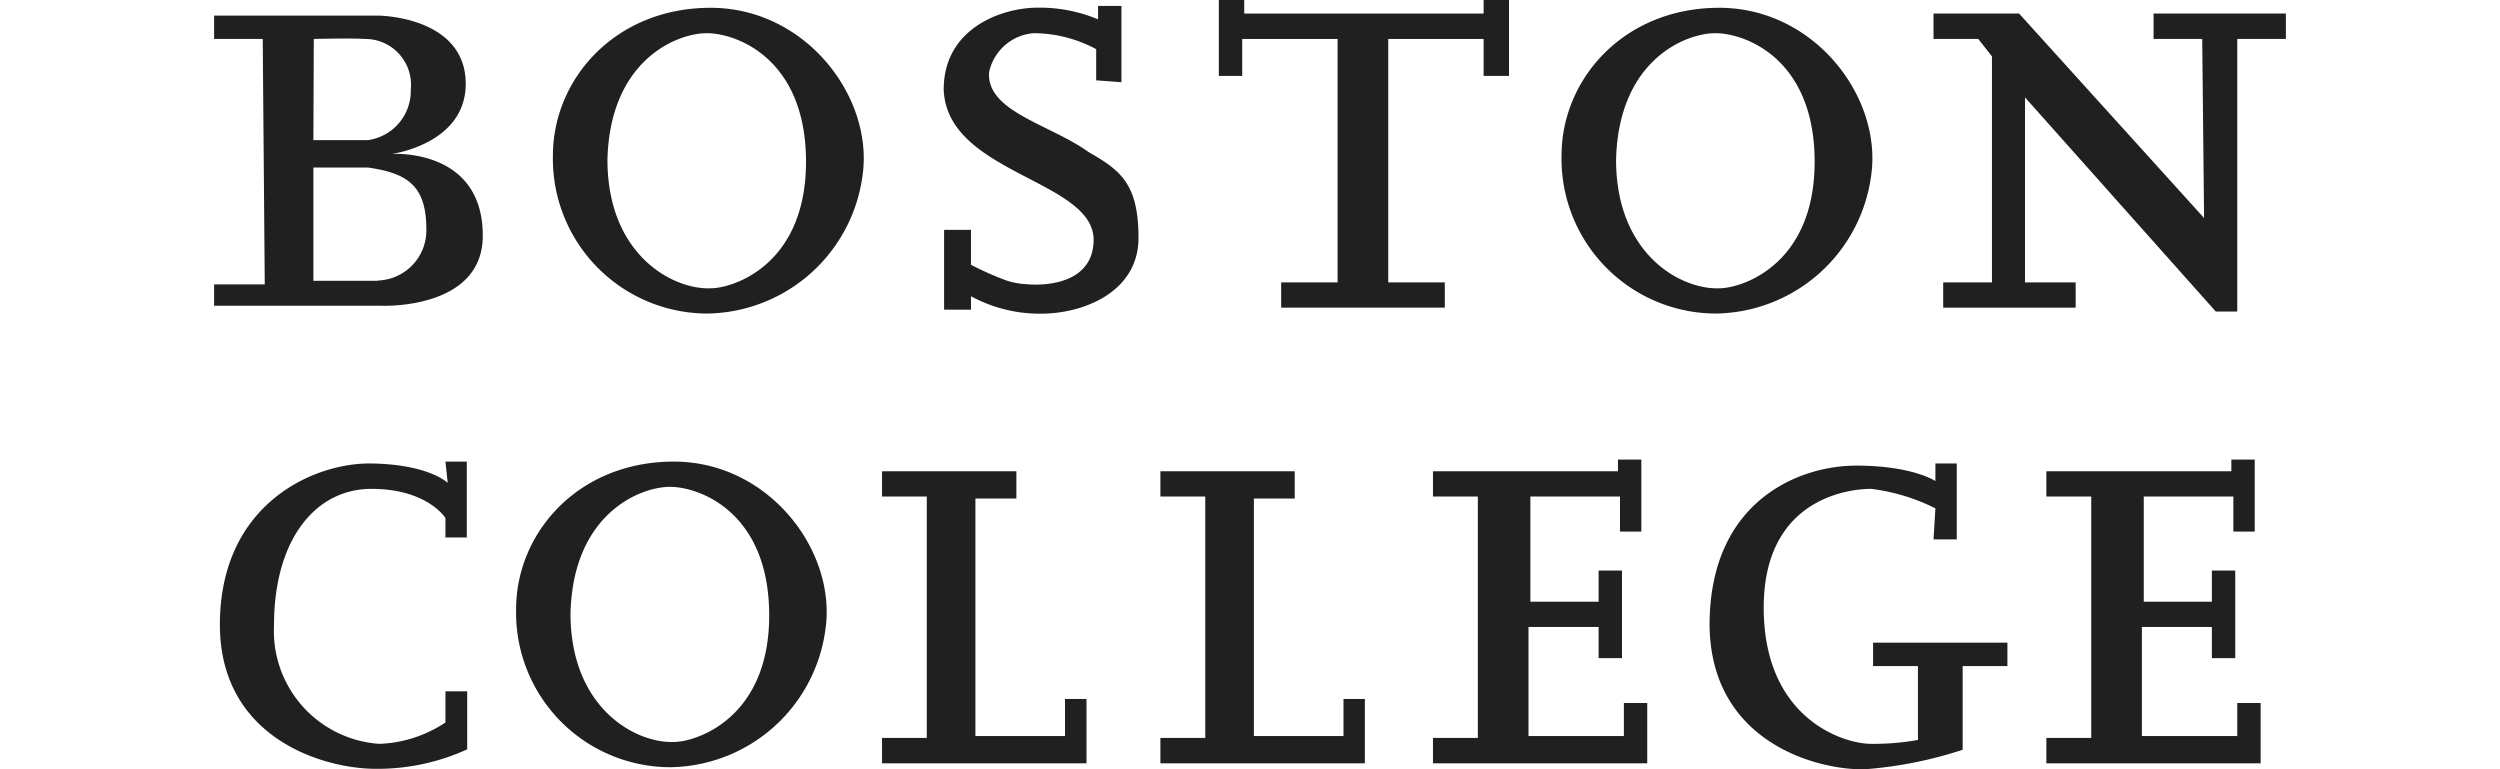 <svg xmlns="http://www.w3.org/2000/svg" id="Group_Grey" data-name="Group Grey" viewBox="0 0 154.22 57.26" height="40" width="130"><defs><style>.cls-1{fill:#202020;fill-rule:evenodd;}</style></defs><title>boston-college-cutoutimage-client</title><g id="Boston_College_copy" data-name="Boston College copy"><path class="cls-1" d="M14,27.8s5.51-.73,5.51-5.22-5.19-5.08-6.67-5.08H.78v1.74H4.4l.15,18.27H.78V39.1H13.24s7.54.33,7.54-5.22C20.78,27.32,14,27.8,14,27.8Zm-5.8-8.56s2.83-.07,3.77,0A3.41,3.41,0,0,1,15.42,23a3.7,3.7,0,0,1-3.19,3.77H8.17Zm4.78,18H8.17V28.81h4.06c3,.43,4.35,1.38,4.35,4.64A3.73,3.73,0,0,1,13,37.22Z" transform="translate(-0.78 -16.34)"></path><path class="cls-1" d="M37.74,16.92c-7.1,0-11.74,5.3-11.74,11A11.52,11.52,0,0,0,37.45,39.68a11.83,11.83,0,0,0,11.6-10.29C49.88,23.59,44.84,16.92,37.74,16.92Zm0,20.88c-2.83.11-7.68-2.5-7.68-9.57.18-7.43,5.18-9.42,7.39-9.42s7.39,1.88,7.39,9.57S39.41,37.8,37.74,37.8Z" transform="translate(-0.78 -16.34)"></path><path class="cls-1" d="M65.86,27.65c-2.86-2.06-7.61-3-7.39-5.94a3.68,3.68,0,0,1,3.33-2.9A9.9,9.9,0,0,1,66.44,20v2.32l1.88.14V16.78H66.58v1a11.27,11.27,0,0,0-4.49-.87c-2.68,0-7,1.53-7,6.09.22,6.27,11.09,6.71,11.16,11.16,0,3.88-4.92,3.34-4.92,3.34a5.79,5.79,0,0,1-1.6-.29,23.37,23.37,0,0,1-2.61-1.16V33.45h-2v5.94h2v-1a10.72,10.72,0,0,0,5.22,1.3c3.12,0,7.25-1.59,7.25-5.65S68.21,29,65.86,27.65Z" transform="translate(-0.78 -16.34)"></path><polygon class="cls-1" points="76.53 2.9 83.63 2.9 83.63 21.02 79.43 21.02 79.43 22.9 91.61 22.9 91.61 21.02 87.4 21.02 87.4 2.9 94.5 2.9 94.5 5.65 96.39 5.65 96.39 0 94.5 0 94.5 1.01 76.68 1.01 76.68 0 74.79 0 74.79 5.65 76.53 5.65 76.53 2.9"></polygon><path class="cls-1" d="M112.53,39.68a11.83,11.83,0,0,0,11.6-10.29c.83-5.8-4.21-12.47-11.31-12.47s-11.74,5.3-11.74,11A11.52,11.52,0,0,0,112.53,39.68Zm0-20.87c2.21,0,7.39,1.88,7.39,9.57s-5.43,9.42-7.1,9.42c-2.83.11-7.68-2.5-7.68-9.57C105.32,20.8,110.32,18.81,112.53,18.81Z" transform="translate(-0.78 -16.34)"></path><polygon class="cls-1" points="144.37 1.01 144.37 2.9 147.99 2.9 148.13 16.23 134.36 1.01 127.99 1.01 127.99 2.9 131.32 2.9 132.34 4.2 132.34 21.02 128.71 21.02 128.71 22.9 138.57 22.9 138.57 21.02 134.8 21.02 134.8 7.25 149 23.19 150.6 23.19 150.6 2.9 154.22 2.9 154.22 1.01 144.37 1.01"></polygon><path class="cls-1" d="M35,50.7c-7.11,0-11.74,5.29-11.74,11A11.5,11.5,0,0,0,34.7,73.45,11.81,11.81,0,0,0,46.29,63.16C47.12,57.36,42.09,50.7,35,50.7Zm0,20.87c-2.83.11-7.69-2.5-7.69-9.57.18-7.43,5.19-9.42,7.4-9.42s7.39,1.89,7.39,9.57S36.65,71.57,35,71.57Z" transform="translate(-0.78 -16.34)"></path><path class="cls-1" d="M18.17,52.29s-1.34-1.37-5.65-1.45-11.31,3-11.31,12c0,8.4,7.61,10.72,11.6,10.73a16.11,16.11,0,0,0,6.81-1.45V67.8H18v2.32a9.46,9.46,0,0,1-4.93,1.59,8.42,8.42,0,0,1-7.83-8.84c0-6.36,3.08-10.14,7.25-10.14S18,54.9,18,54.9v1.45h1.59V50.7H18Z" transform="translate(-0.78 -16.34)"></path><polygon class="cls-1" points="63.34 54.79 56.67 54.79 56.67 37.11 59.72 37.11 59.72 35.08 49.72 35.08 49.72 36.96 53.05 36.96 53.05 54.93 49.72 54.93 49.72 56.82 64.94 56.82 64.94 52.03 63.34 52.03 63.34 54.79"></polygon><polygon class="cls-1" points="84.07 54.79 77.4 54.79 77.4 37.11 80.44 37.11 80.44 35.08 70.44 35.08 70.44 36.96 73.78 36.96 73.78 54.93 70.44 54.93 70.44 56.82 85.66 56.82 85.66 52.03 84.07 52.03 84.07 54.79"></polygon><polygon class="cls-1" points="104.94 54.79 97.84 54.79 97.84 46.67 103.06 46.67 103.06 48.99 104.8 48.99 104.8 42.47 103.06 42.47 103.06 44.79 97.98 44.79 97.98 36.96 104.65 36.96 104.65 39.57 106.24 39.57 106.24 34.21 104.5 34.21 104.5 35.08 90.73 35.08 90.73 36.96 94.07 36.96 94.07 54.93 90.73 54.93 90.73 56.82 106.68 56.82 106.68 52.33 104.94 52.33 104.94 54.79"></polygon><path class="cls-1" d="M124.27,65.92h3.34v5.5a18.65,18.65,0,0,1-3.48.29c-2.1,0-8-1.9-8-10.14,0-8,6.14-8.84,8-8.84a14.69,14.69,0,0,1,4.78,1.45l-.14,2.31h1.73V50.84h-1.59v1.31S127.23,51,123,51,112.1,53.62,112.1,62.87c.08,8.88,8.28,10.84,11.59,10.73a30.64,30.64,0,0,0,7.25-1.45V65.92h3.33V64.18h-10Z" transform="translate(-0.78 -16.34)"></path><polygon class="cls-1" points="150.6 54.79 143.5 54.79 143.5 46.67 148.71 46.67 148.71 48.99 150.45 48.99 150.45 42.47 148.71 42.47 148.71 44.79 143.64 44.79 143.64 36.96 150.31 36.96 150.31 39.57 151.9 39.57 151.9 34.21 150.16 34.21 150.16 35.08 136.39 35.08 136.39 36.96 139.73 36.96 139.73 54.93 136.39 54.93 136.39 56.82 152.34 56.82 152.34 52.33 150.6 52.33 150.6 54.79"></polygon></g></svg>